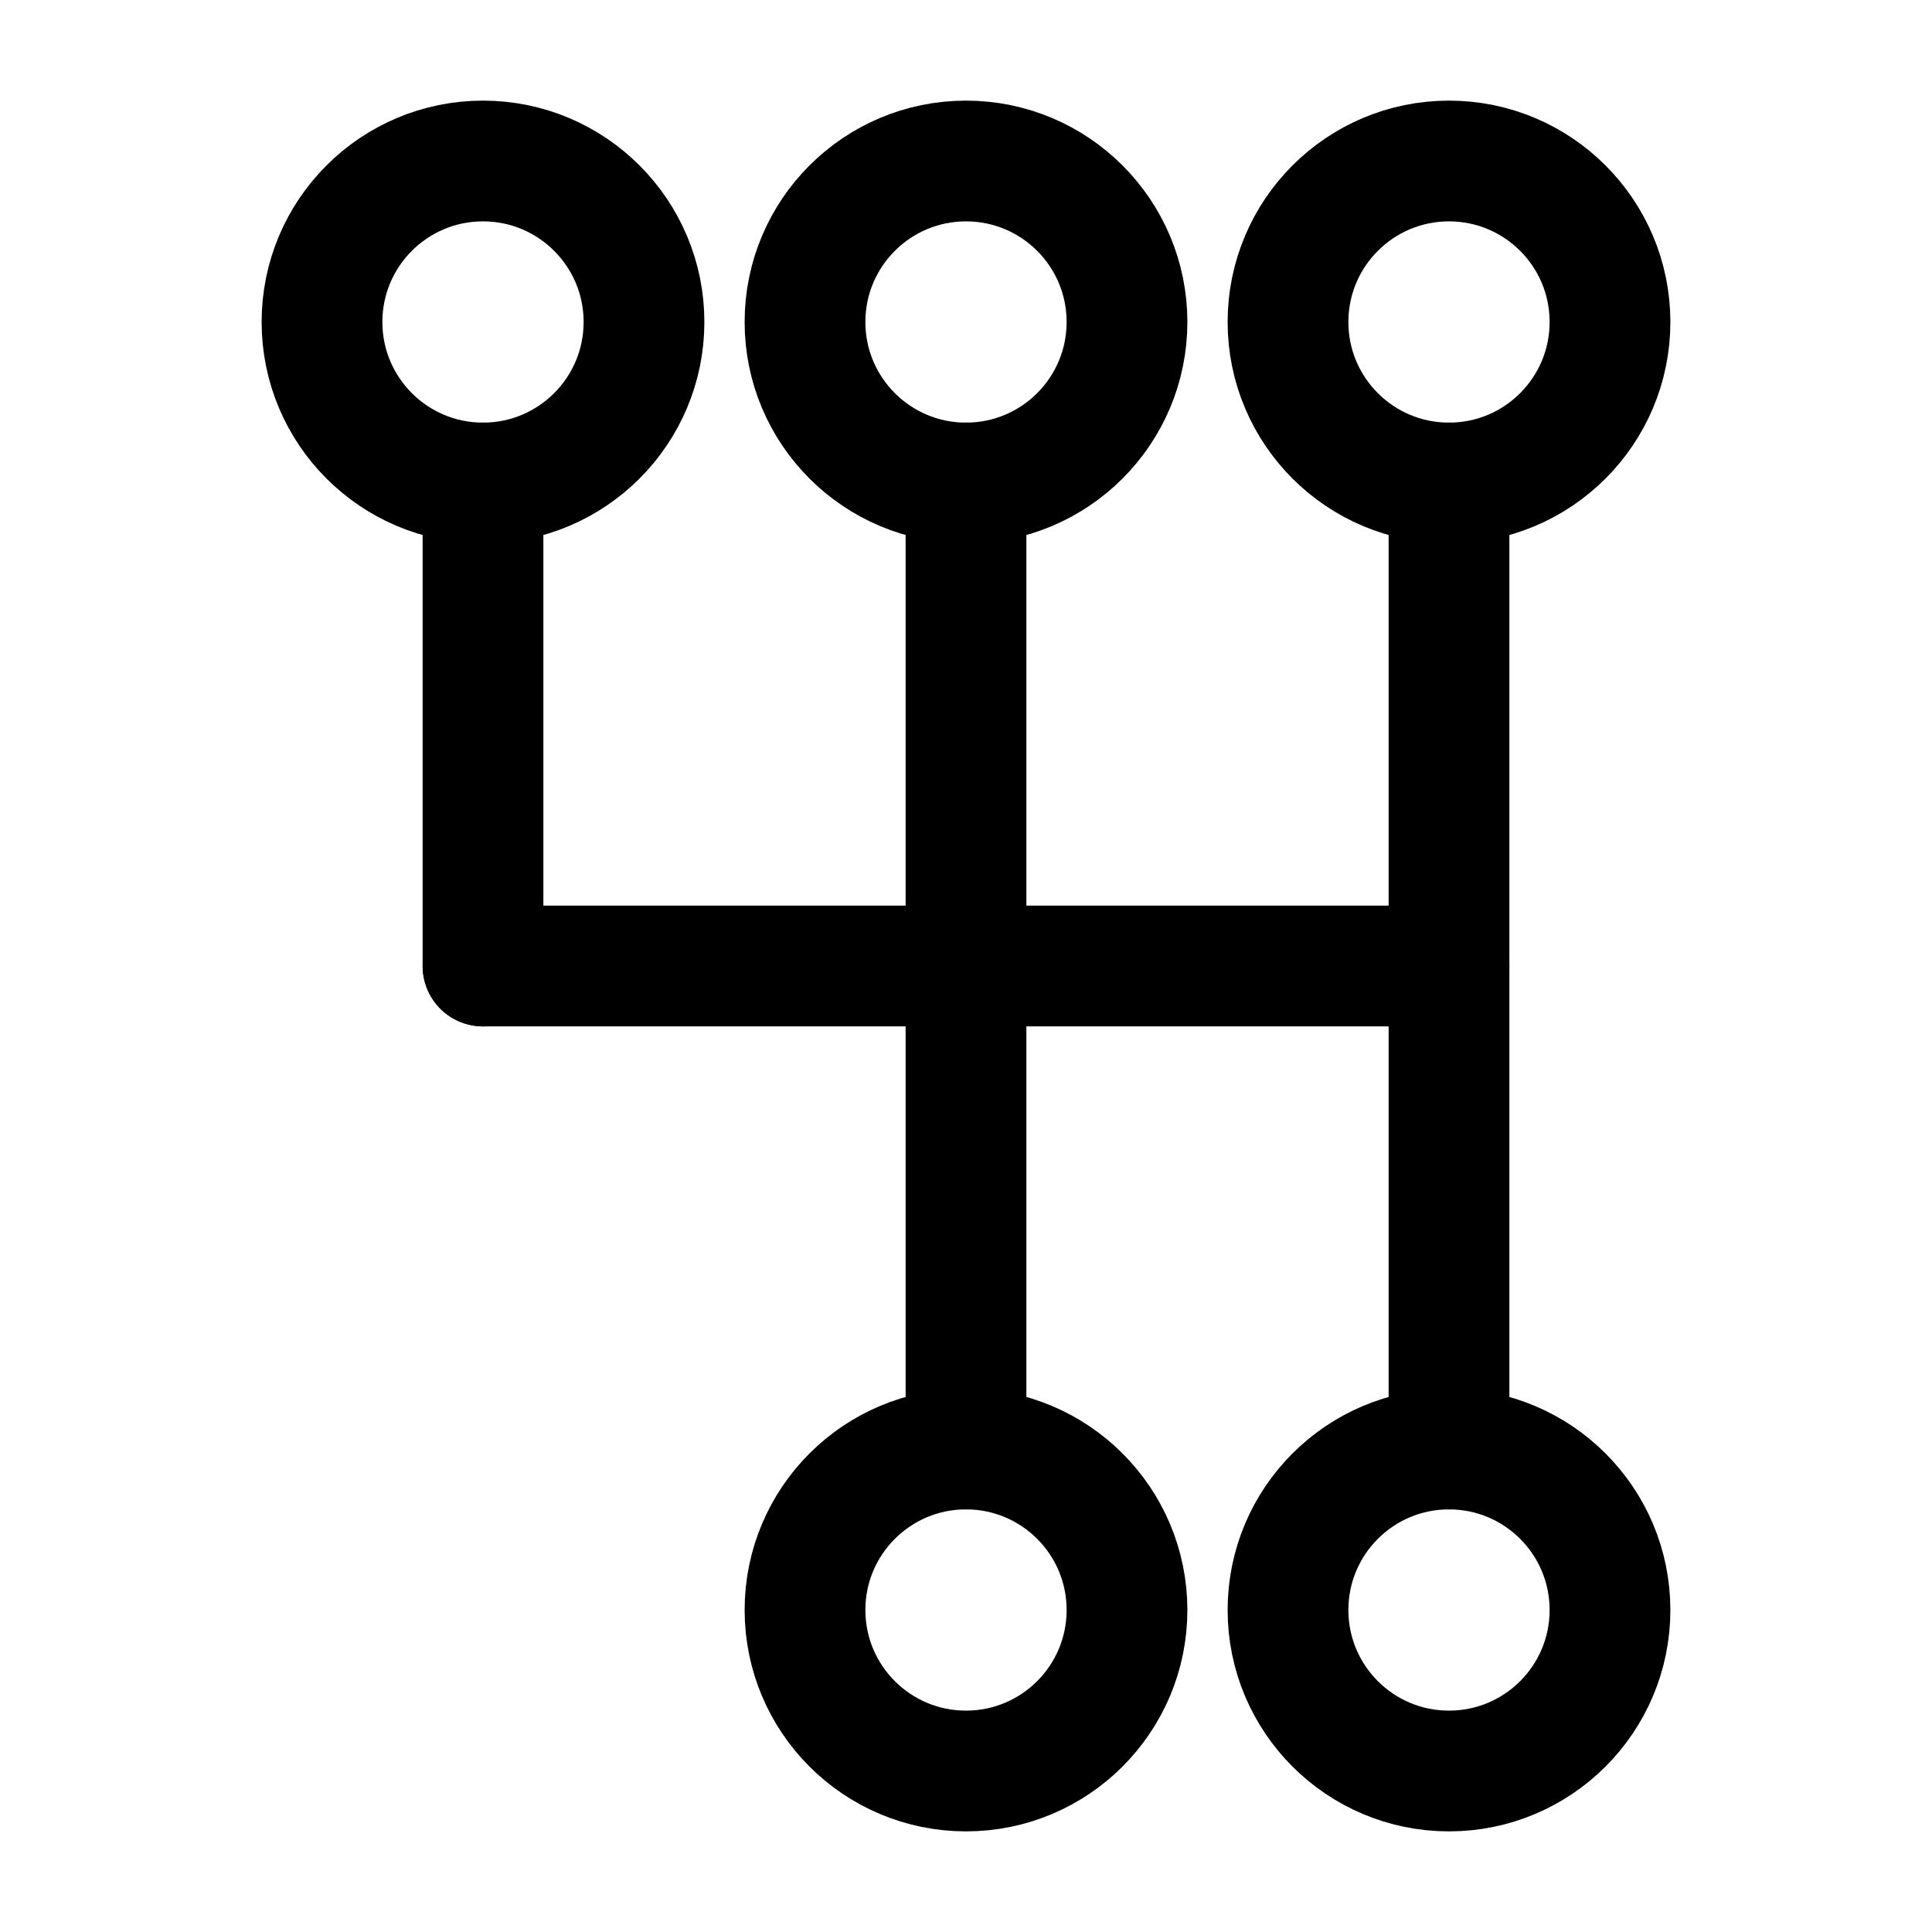 <?xml version="1.0" encoding="UTF-8"?>
<svg id="Layer_1" xmlns="http://www.w3.org/2000/svg" version="1.1" viewBox="0 0 24 24">
  <!-- Generator: Adobe Illustrator 29.3.0, SVG Export Plug-In . SVG Version: 2.1.0 Build 146)  -->
  <defs>
    <style>
      .st0 {
        stroke-linecap: round;
      }

      .st0, .st1 {
        fill: none;
        stroke: #000;
        stroke-width: 1.5px;
      }
    </style>
  </defs>
  <path class="st0" d="M6,12h12"/>
  <path class="st0" d="M12,18V6"/>
  <path class="st0" d="M6,12v-6"/>
  <path class="st0" d="M18,18V6"/>
  <circle class="st1" cx="6" cy="4" r="2"/>
  <circle class="st1" cx="12" cy="4" r="2"/>
  <circle class="st1" cx="12" cy="20" r="2"/>
  <circle class="st1" cx="18" cy="4" r="2"/>
  <circle class="st1" cx="18" cy="20" r="2"/>
</svg>